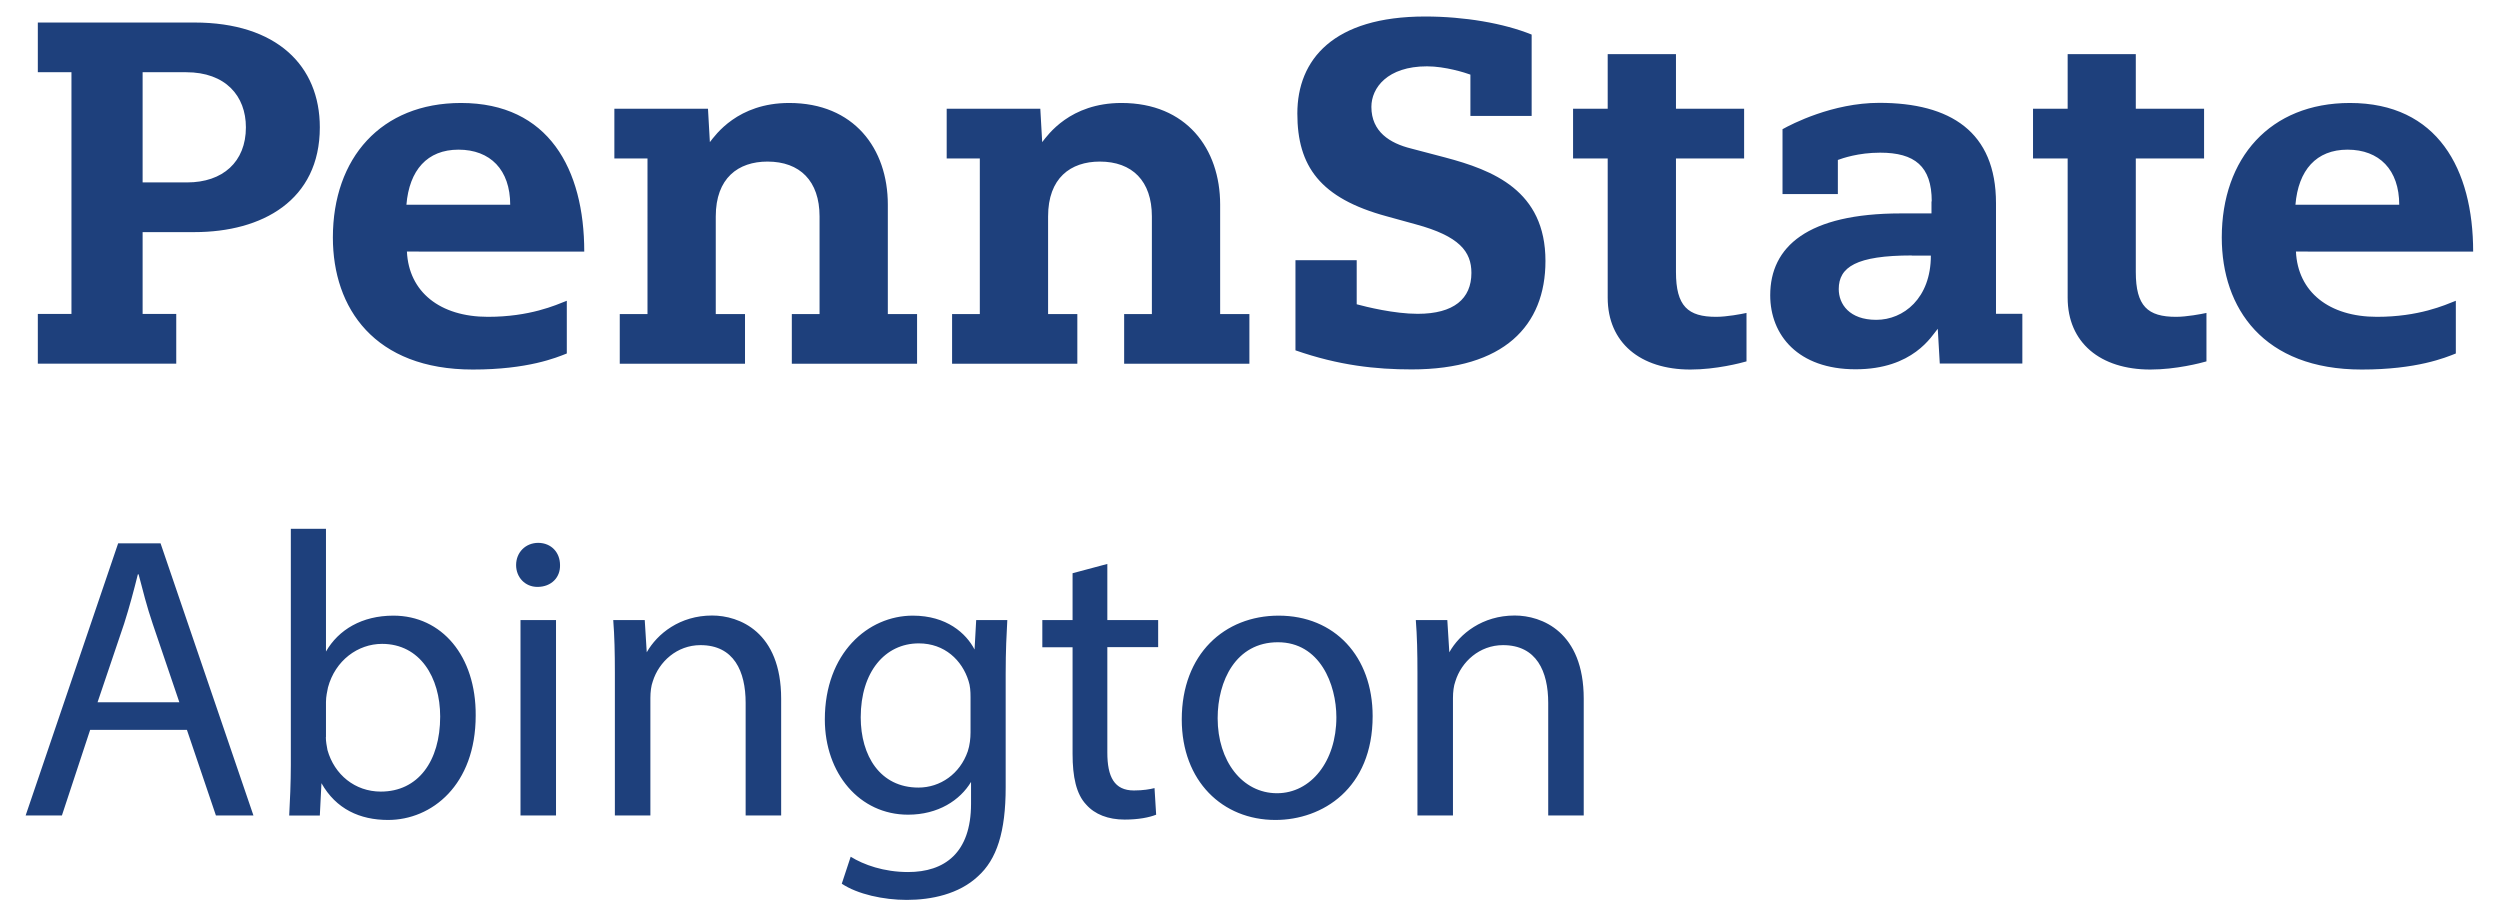 <?xml version="1.0" encoding="UTF-8" standalone="no"?>
<svg
   xmlns:dc="http://purl.org/dc/elements/1.1/"
   xmlns:cc="http://creativecommons.org/ns#"
   xmlns:rdf="http://www.w3.org/1999/02/22-rdf-syntax-ns#"
   xmlns:svg="http://www.w3.org/2000/svg"
   xmlns="http://www.w3.org/2000/svg"
   xmlns:sodipodi="http://sodipodi.sourceforge.net/DTD/sodipodi-0.dtd"
   xmlns:inkscape="http://www.inkscape.org/namespaces/inkscape"
   width="300"
   height="110"
   id="svg3043"
   version="1.1"
   inkscape:version="0.48.1 "
   sodipodi:docname="penn state abington textlogo.svg">
  <defs
     id="defs3053" />
  <sodipodi:namedview
     pagecolor="#ffffff"
     bordercolor="#666666"
     borderopacity="1"
     objecttolerance="10"
     gridtolerance="10"
     guidetolerance="10"
     inkscape:pageopacity="0"
     inkscape:pageshadow="2"
     inkscape:window-width="1366"
     inkscape:window-height="705"
     id="namedview3051"
     showgrid="false"
     inkscape:zoom="2.9148036"
     inkscape:cx="163.75"
     inkscape:cy="50.625"
     inkscape:window-x="-8"
     inkscape:window-y="-8"
     inkscape:window-maximized="1"
     inkscape:current-layer="svg3043" />
  <g
     id="g3057"
     transform="matrix(1.506,0,0,1.506,-153.501,-12.492)">
    <path
       sodipodi:nodetypes="cccsssccccccccsssccscsccssscccscccsccssscccscccccccssccccccsssccccccccccccssccccccssscccccccccccccssccssccccccccccccssccssccccccsccccsscccccsssccccssccccssccssccccssccssccccccccccccccccccccccscccscsccccccssscscccsscccccccscccssccsscsccscsscsccsscssscccscssscsscccccssccscsccccccssssssssssscccssccsscsccs"
       style="fill:#1e407c"
       inkscape:connector-curvature="0"
       id="path3049"
       d="m 107.62,14.05 -2.68,0 0,-3.96 12.48,0 c 6.56,0 9.99,3.45 9.99,8.35 0,5.82 -4.59,8.35 -9.99,8.35 l -4.13,0 0,6.52 2.68,0 0,3.96 -11.03,0 0,-3.96 2.68,0 z m 9.22,8.78 c 2.83,0 4.68,-1.63 4.68,-4.39 0,-2.5 -1.62,-4.39 -4.76,-4.39 l -3.47,0 0,8.78 z m 17.51,5.51 c 0.15,3.22 2.64,5.2 6.45,5.2 3.35,0 5.4,-0.93 6.29,-1.28 l 0,4.2 c -0.83,0.33 -3.09,1.28 -7.49,1.28 -7.84,0 -11.15,-4.89 -11.15,-10.52 0,-6.33 3.84,-10.72 10.21,-10.72 6.99,0 9.82,5.28 9.82,11.84 z m 8.23,-3.73 c 0,-2.79 -1.59,-4.39 -4.12,-4.39 -2.49,0 -3.92,1.63 -4.15,4.39 z m 142.29,3.73 c 0.15,3.22 2.64,5.2 6.45,5.2 3.35,0 5.4,-0.93 6.29,-1.28 l 0,4.2 c -0.83,0.33 -3.09,1.28 -7.5,1.28 -7.84,0 -11.15,-4.89 -11.15,-10.52 0,-6.33 3.85,-10.72 10.21,-10.72 6.99,0 9.82,5.28 9.82,11.84 z m 8.23,-3.73 c 0,-2.79 -1.59,-4.39 -4.12,-4.39 -2.49,0 -3.92,1.63 -4.15,4.39 z m -139.58,-3.69 -2.64,0 0,-3.96 7.46,0 0.15,2.66 c 0.44,-0.56 2.21,-3.12 6.32,-3.12 5.16,0 7.86,3.63 7.86,8.1 l 0,8.72 2.33,0 0,3.96 -9.98,0 0,-3.96 2.21,0 0,-7.78 c 0,-2.83 -1.57,-4.37 -4.15,-4.37 -2.33,0 -4.12,1.31 -4.12,4.37 l 0,7.78 2.33,0 0,3.96 -9.98,0 0,-3.96 2.21,0 z m 26.48,0 -2.64,0 0,-3.96 7.46,0 0.15,2.66 c 0.44,-0.56 2.21,-3.12 6.32,-3.12 5.16,0 7.86,3.63 7.86,8.1 l 0,8.72 2.33,0 0,3.96 -9.98,0 0,-3.96 2.21,0 0,-7.78 c 0,-2.83 -1.57,-4.37 -4.15,-4.37 -2.33,0 -4.12,1.31 -4.12,4.37 l 0,7.78 2.33,0 0,3.96 -9.98,0 0,-3.96 2.21,0 z m 86.67,-8.31 5.44,0 0,4.35 5.44,0 0,3.96 -5.44,0 0,9.05 c 0,2.72 0.95,3.57 3.21,3.57 0.84,0 2,-0.22 2.42,-0.31 l 0,3.86 c -0.45,0.13 -2.42,0.65 -4.47,0.65 -4,0 -6.59,-2.15 -6.59,-5.72 l 0,-11.1 -2.76,0 0,-3.96 2.76,0 0,-4.35 z m -36.64,0 5.44,0 0,4.35 5.43,0 0,3.96 -5.43,0 0,9.05 c 0,2.72 0.95,3.57 3.2,3.57 0.85,0 2,-0.22 2.42,-0.31 l 0,3.86 c -0.45,0.13 -2.42,0.65 -4.47,0.65 -4,0 -6.59,-2.15 -6.59,-5.72 l 0,-11.1 -2.76,0 0,-3.96 2.76,0 z m 25.82,11.73 c 0,-2.8 -1.36,-3.88 -4.11,-3.88 -1.75,0 -3.01,0.45 -3.37,0.58 l 0,2.72 -4.41,0 0,-5.17 c 0.73,-0.41 3.99,-2.1 7.71,-2.1 5.66,0 9.3,2.3 9.3,7.99 l 0,8.82 2.1,0 0,3.96 -6.58,0 -0.16,-2.77 c -0.48,0.57 -1.96,3.23 -6.55,3.23 -4.58,0 -6.8,-2.72 -6.8,-5.9 0,-3.86 2.96,-6.52 10.41,-6.52 l 2.44,0 0,-0.96 z m -1.59,4.31 c -4.43,0 -5.82,0.93 -5.82,2.68 0,1.2 0.85,2.45 2.99,2.45 2.17,0 4.35,-1.71 4.35,-5.12 l -1.52,0 z M 219.09,14.24 c -0.41,-0.15 -2,-0.66 -3.46,-0.66 -3.16,0 -4.43,1.72 -4.43,3.23 0,1.98 1.47,2.9 3.17,3.32 l 2.7,0.71 c 3.8,1.01 8,2.62 8,8.25 0,5.17 -3.32,8.64 -10.66,8.64 -2.84,0 -5.79,-0.31 -9.26,-1.52 l 0,-7.18 4.88,0 0,3.51 c 0.78,0.21 2.99,0.76 4.86,0.76 2.88,0 4.28,-1.2 4.28,-3.26 0,-1.7 -0.96,-2.93 -4.43,-3.87 l -2.32,-0.64 c -5.31,-1.44 -7.12,-3.99 -7.12,-8.19 0,-4.31 2.88,-7.73 10.18,-7.73 3.14,0 6.27,0.54 8.49,1.44 l 0,6.48 -4.88,0 z m -109.98,52.21 -2.25,6.82 -2.89,0 7.37,-21.68 3.38,0 7.4,21.68 -2.99,0 -2.31,-6.82 z m 7.11,-2.19 -2.12,-6.24 c -0.48,-1.41 -0.8,-2.7 -1.13,-3.96 l -0.06,0 c -0.32,1.29 -0.67,2.6 -1.09,3.92 l -2.12,6.27 6.52,0 z m 8.75,9.01 c 0.06,-1.06 0.13,-2.64 0.13,-4.02 l 0,-18.82 2.8,0 0,9.78 c 1,-1.74 2.87,-2.86 5.37,-2.86 3.86,0 6.59,3.22 6.56,7.95 0,5.56 -3.51,8.33 -6.98,8.33 -2.25,0 -4.15,-0.87 -5.31,-2.93 l -0.13,2.58 -2.44,0 z m 2.92,-6.24 c 0,0.35 0.07,0.71 0.13,1.03 0.55,1.96 2.19,3.31 4.25,3.31 2.96,0 4.73,-2.41 4.73,-5.98 0,-3.12 -1.61,-5.79 -4.63,-5.79 -1.93,0 -3.73,1.32 -4.31,3.47 -0.06,0.32 -0.16,0.71 -0.16,1.16 l 0,2.8 z m 18.66,-13.71 c 0.03,0.97 -0.68,1.74 -1.8,1.74 -0.99,0 -1.7,-0.77 -1.7,-1.74 0,-1 0.74,-1.77 1.77,-1.77 1.05,0.01 1.73,0.78 1.73,1.77 z m -3.15,4.38 2.83,0 0,15.57 -2.83,0 z m 7.52,4.21 c 0,-1.61 -0.03,-2.93 -0.13,-4.21 l 2.51,0 0.16,2.57 c 0.84,-1.48 2.64,-2.93 5.21,-2.93 2.15,0 5.5,1.29 5.5,6.63 l 0,9.3 -2.83,0 0,-8.97 c 0,-2.51 -0.93,-4.6 -3.6,-4.6 -1.87,0 -3.31,1.32 -3.8,2.89 -0.13,0.35 -0.19,0.84 -0.19,1.32 l 0,9.36 -2.83,0 z m 31.27,-4.21 c -0.06,1.13 -0.13,2.38 -0.13,4.28 l 0,9.04 c 0,3.57 -0.71,5.76 -2.22,7.11 -1.51,1.41 -3.7,1.87 -5.66,1.87 -1.86,0 -3.92,-0.45 -5.18,-1.29 l 0.71,-2.15 c 1.03,0.64 2.64,1.22 4.57,1.22 2.9,0 5.02,-1.51 5.02,-5.44 l 0,-1.74 c -0.87,1.45 -2.61,2.61 -5.02,2.61 -3.86,0 -6.63,-3.28 -6.63,-7.59 0,-5.28 3.44,-8.27 7.01,-8.27 2.7,0 4.25,1.41 4.92,2.7 l 0.13,-2.35 z m -2.93,6.14 c 0,-0.48 -0.03,-0.9 -0.16,-1.29 -0.51,-1.64 -1.9,-2.99 -3.96,-2.99 -2.7,0 -4.63,2.28 -4.63,5.89 0,3.06 1.54,5.6 4.6,5.6 1.74,0 3.31,-1.09 3.93,-2.89 0.16,-0.48 0.22,-1.03 0.22,-1.51 z m 10.9,-10.61 0,4.47 4.05,0 0,2.16 -4.05,0 0,8.4 c 0,1.93 0.55,3.02 2.12,3.02 0.74,0 1.29,-0.1 1.64,-0.19 l 0.13,2.12 c -0.55,0.22 -1.41,0.39 -2.51,0.39 -1.32,0 -2.38,-0.42 -3.06,-1.19 -0.8,-0.84 -1.09,-2.22 -1.09,-4.05 l 0,-8.49 -2.41,0 0,-2.17 2.41,0 0,-3.73 z m 21.14,12.13 c 0,5.76 -3.99,8.27 -7.75,8.27 -4.21,0 -7.46,-3.09 -7.46,-8.01 0,-5.21 3.41,-8.27 7.72,-8.27 4.46,0 7.49,3.25 7.49,8.01 z m -12.35,0.16 c 0,3.41 1.96,5.98 4.73,5.98 2.7,0 4.73,-2.54 4.73,-6.05 0,-2.64 -1.32,-5.98 -4.66,-5.98 -3.36,0 -4.8,3.09 -4.8,6.05 z m 15.92,-3.61 c 0,-1.61 -0.03,-2.93 -0.13,-4.21 l 2.51,0 0.16,2.57 c 0.83,-1.48 2.64,-2.93 5.21,-2.93 2.15,0 5.5,1.29 5.5,6.63 l 0,9.3 -2.83,0 0,-8.97 c 0,-2.51 -0.93,-4.6 -3.6,-4.6 -1.87,0 -3.32,1.32 -3.8,2.89 -0.13,0.35 -0.19,0.84 -0.19,1.32 l 0,9.36 -2.83,0 z" />
  </g>
</svg>

